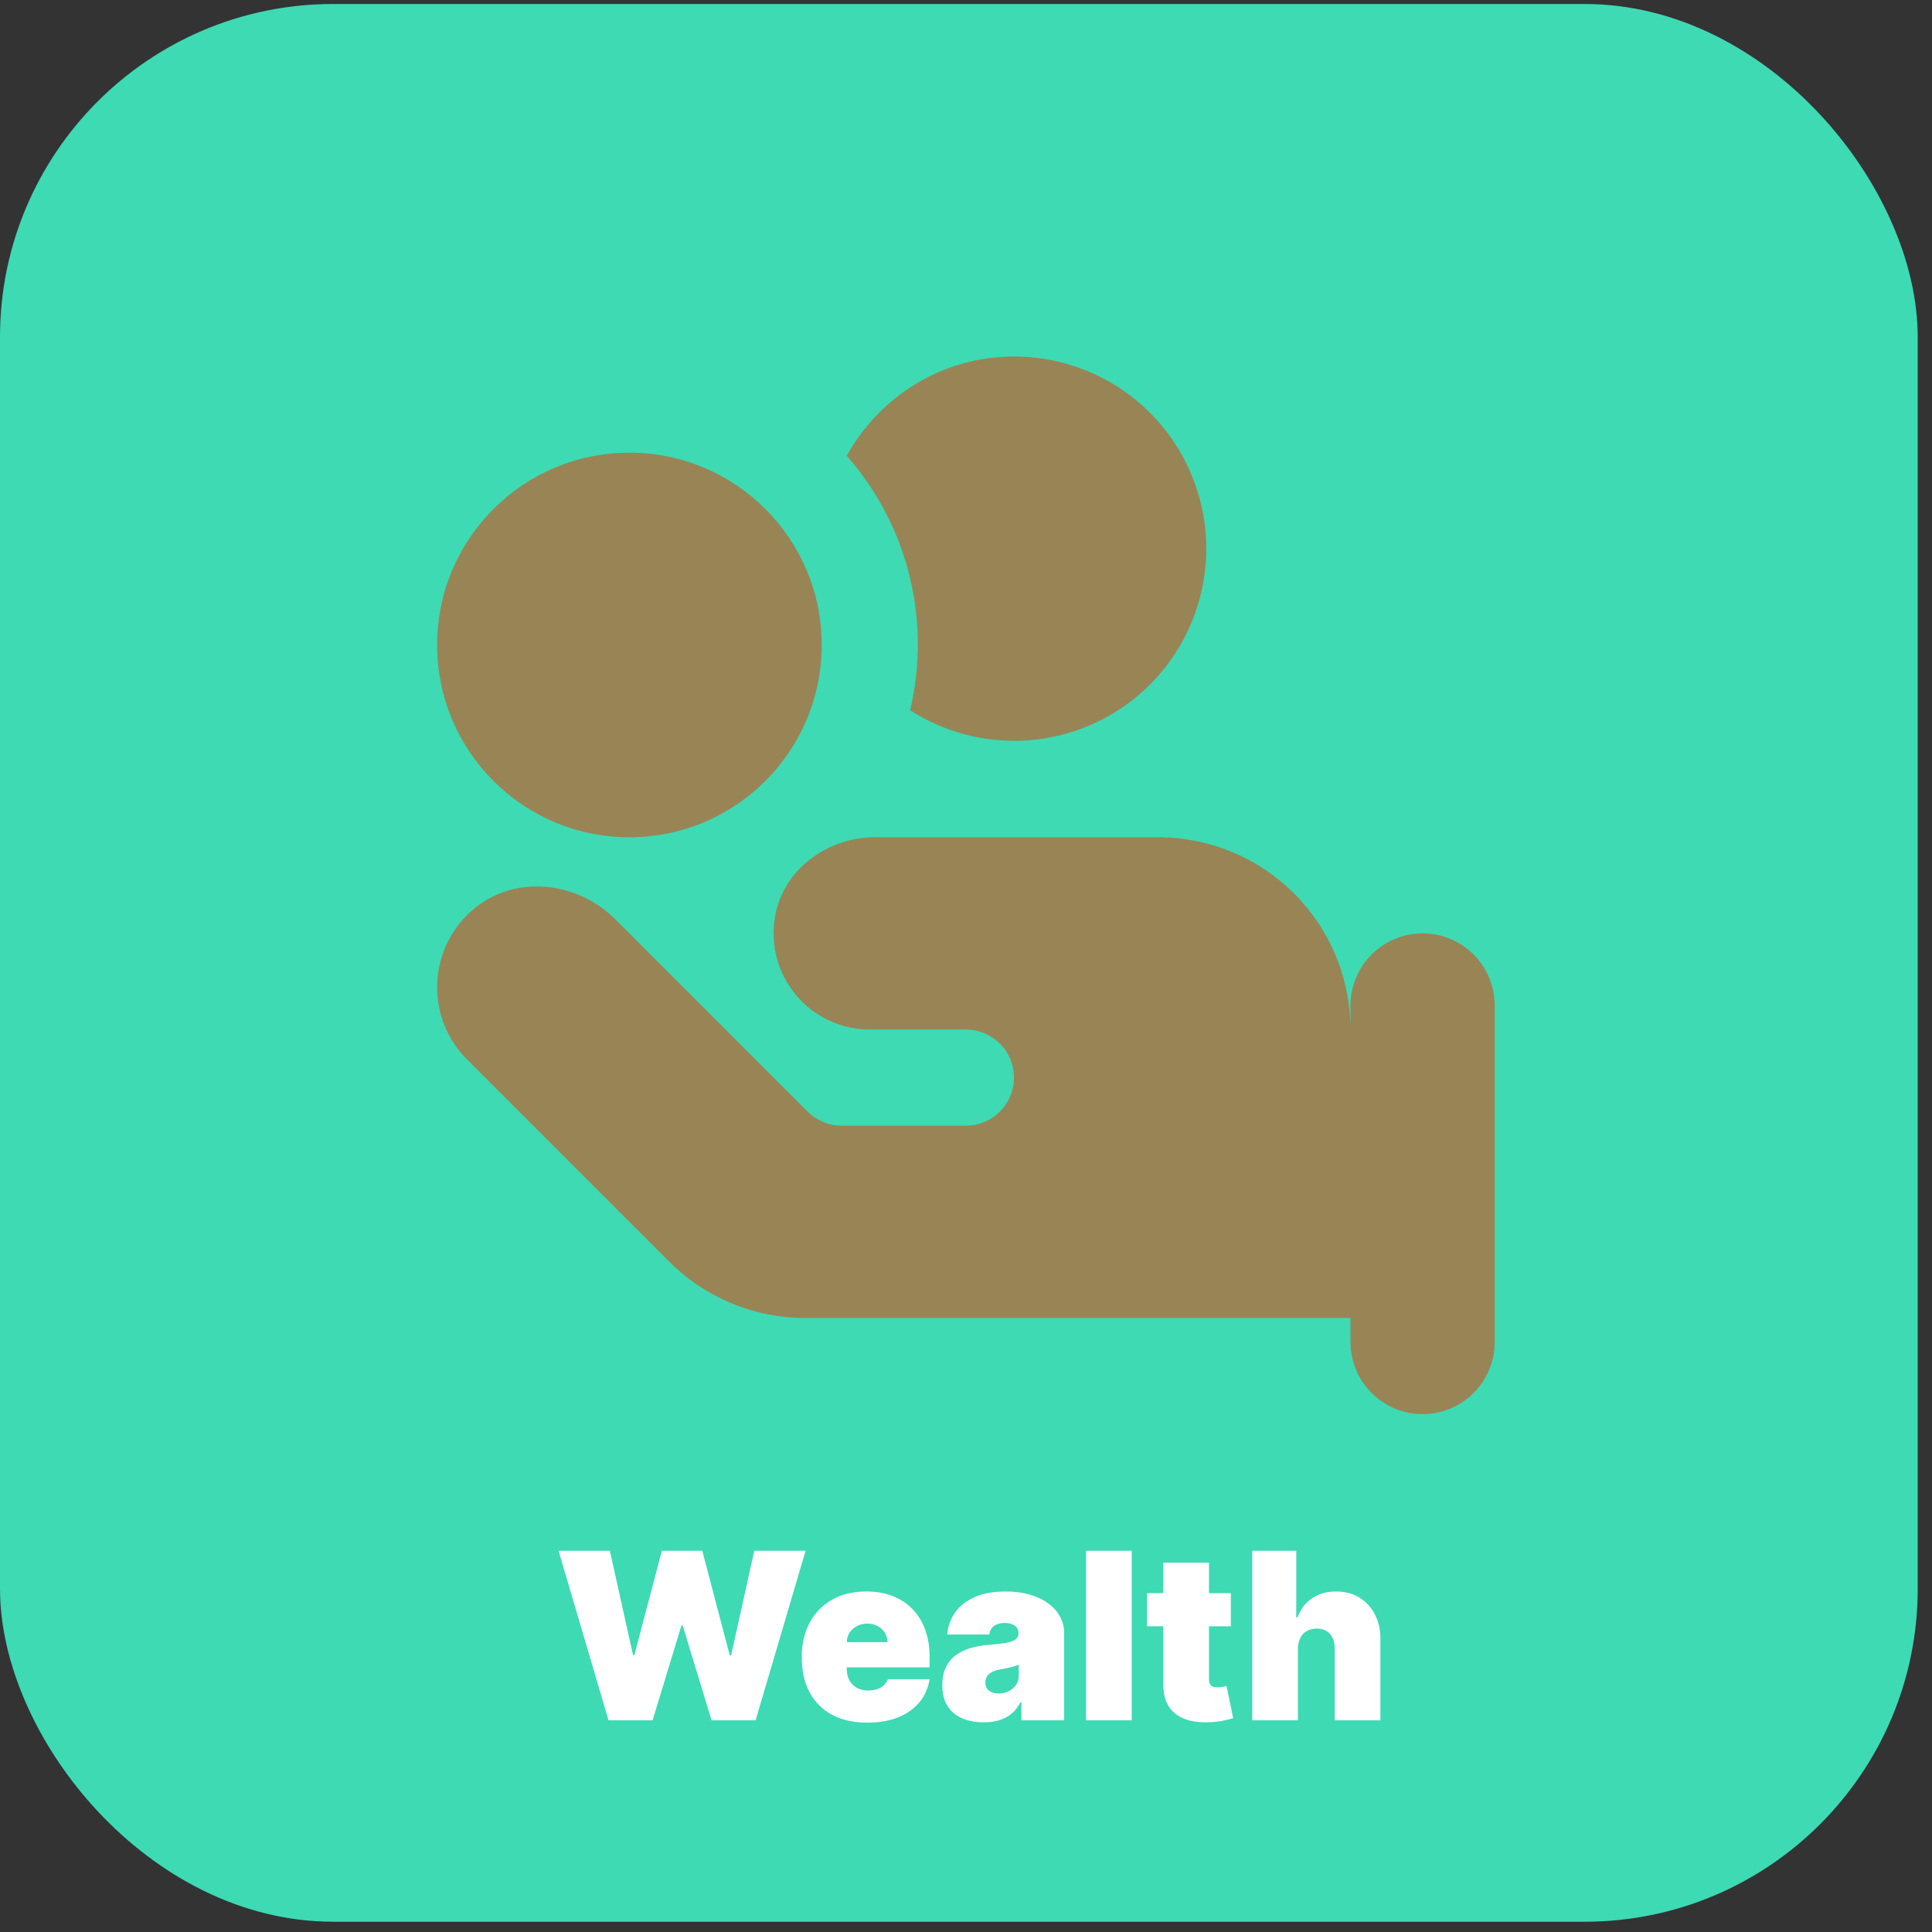 <svg width="116" height="116" viewBox="0 0 116 116" fill="none" xmlns="http://www.w3.org/2000/svg">
<rect x="0" y="0" width="116" height="116" fill="#333333" stroke="none"/>
<rect y="0.24" width="115.143" height="115.143" rx="20" fill="#3DDAB4"/>
<path d="M36.538 103.291L33.535 93.109H36.617L38.009 99.373H38.089L39.739 93.109H42.166L43.816 99.393H43.896L45.288 93.109H48.37L45.367 103.291H42.722L40.992 97.603H40.913L39.182 103.291H36.538ZM52.075 103.43C51.26 103.43 50.557 103.274 49.967 102.963C49.38 102.648 48.928 102.197 48.61 101.611C48.295 101.021 48.138 100.315 48.138 99.493C48.138 98.704 48.297 98.014 48.615 97.424C48.933 96.835 49.382 96.376 49.962 96.047C50.542 95.719 51.227 95.555 52.016 95.555C52.592 95.555 53.114 95.645 53.581 95.824C54.049 96.003 54.448 96.263 54.78 96.604C55.111 96.942 55.366 97.353 55.545 97.837C55.724 98.321 55.814 98.866 55.814 99.473V100.109H48.993V98.598H53.288C53.285 98.379 53.228 98.187 53.119 98.021C53.013 97.852 52.869 97.721 52.687 97.628C52.508 97.532 52.304 97.484 52.075 97.484C51.853 97.484 51.649 97.532 51.464 97.628C51.278 97.721 51.129 97.85 51.016 98.016C50.907 98.182 50.849 98.376 50.842 98.598V100.229C50.842 100.474 50.894 100.693 50.996 100.885C51.099 101.077 51.246 101.228 51.439 101.337C51.631 101.447 51.863 101.501 52.135 101.501C52.324 101.501 52.496 101.475 52.652 101.422C52.811 101.369 52.947 101.292 53.059 101.193C53.172 101.09 53.255 100.968 53.308 100.825H55.814C55.728 101.355 55.524 101.816 55.202 102.207C54.881 102.595 54.455 102.897 53.925 103.112C53.398 103.324 52.781 103.43 52.075 103.43ZM59.061 103.41C58.574 103.41 58.143 103.331 57.769 103.172C57.398 103.009 57.106 102.764 56.894 102.436C56.682 102.108 56.576 101.69 56.576 101.183C56.576 100.765 56.647 100.409 56.789 100.114C56.932 99.816 57.131 99.572 57.386 99.383C57.641 99.194 57.938 99.05 58.276 98.951C58.617 98.851 58.985 98.787 59.38 98.757C59.807 98.724 60.15 98.684 60.409 98.638C60.671 98.588 60.859 98.52 60.975 98.434C61.092 98.344 61.15 98.227 61.15 98.081V98.061C61.15 97.862 61.073 97.71 60.921 97.603C60.768 97.498 60.573 97.444 60.334 97.444C60.072 97.444 59.859 97.502 59.693 97.618C59.53 97.731 59.433 97.905 59.4 98.14H56.874C56.907 97.676 57.055 97.249 57.316 96.858C57.582 96.463 57.968 96.148 58.475 95.913C58.982 95.674 59.615 95.555 60.374 95.555C60.921 95.555 61.411 95.62 61.846 95.749C62.28 95.875 62.649 96.052 62.954 96.281C63.259 96.507 63.491 96.772 63.65 97.076C63.813 97.378 63.894 97.706 63.894 98.061V103.291H61.328V102.217H61.269C61.116 102.502 60.931 102.733 60.712 102.908C60.497 103.084 60.25 103.211 59.971 103.291C59.696 103.371 59.393 103.41 59.061 103.41ZM59.956 101.68C60.165 101.68 60.361 101.637 60.543 101.551C60.729 101.465 60.879 101.34 60.995 101.178C61.111 101.016 61.169 100.818 61.169 100.586V99.95C61.096 99.98 61.019 100.008 60.936 100.035C60.856 100.061 60.77 100.086 60.677 100.109C60.588 100.132 60.492 100.154 60.389 100.174C60.289 100.194 60.185 100.212 60.076 100.229C59.864 100.262 59.69 100.316 59.554 100.393C59.421 100.465 59.322 100.557 59.255 100.666C59.192 100.772 59.161 100.891 59.161 101.024C59.161 101.236 59.235 101.398 59.385 101.511C59.534 101.624 59.724 101.68 59.956 101.68ZM67.949 93.109V103.291H65.205V93.109H67.949ZM73.902 95.655V97.643H68.87V95.655H73.902ZM69.845 93.825H72.589V100.835C72.589 100.941 72.607 101.031 72.644 101.104C72.68 101.173 72.737 101.226 72.813 101.263C72.889 101.296 72.987 101.312 73.106 101.312C73.189 101.312 73.285 101.302 73.394 101.282C73.507 101.263 73.59 101.246 73.643 101.233L74.041 103.162C73.918 103.198 73.743 103.243 73.514 103.296C73.288 103.349 73.02 103.384 72.709 103.4C72.079 103.434 71.55 103.369 71.123 103.206C70.695 103.041 70.374 102.781 70.158 102.426C69.943 102.071 69.838 101.627 69.845 101.094V93.825ZM77.93 98.996V103.291H75.186V93.109H77.83V97.106H77.91C78.082 96.619 78.369 96.24 78.77 95.968C79.171 95.693 79.653 95.555 80.217 95.555C80.757 95.555 81.226 95.678 81.624 95.923C82.025 96.168 82.335 96.507 82.553 96.937C82.775 97.368 82.885 97.862 82.882 98.419V103.291H80.137V98.996C80.141 98.618 80.046 98.321 79.854 98.106C79.665 97.89 79.395 97.782 79.043 97.782C78.821 97.782 78.626 97.832 78.457 97.932C78.291 98.028 78.162 98.167 78.069 98.349C77.98 98.528 77.933 98.744 77.93 98.996Z" fill="white"/>
<path d="M54.646 42.644C56.154 43.615 57.868 44.22 59.651 44.413C61.434 44.605 63.237 44.38 64.918 43.753C66.599 43.127 68.11 42.118 69.332 40.805C70.555 39.493 71.454 37.913 71.959 36.193C72.464 34.472 72.561 32.657 72.243 30.892C71.924 29.127 71.198 27.461 70.123 26.026C69.047 24.59 67.652 23.425 66.048 22.624C64.444 21.822 62.675 21.405 60.881 21.406C56.545 21.406 52.812 23.826 50.838 27.361C52.648 29.419 53.937 31.881 54.6 34.54C55.262 37.199 55.278 39.978 54.646 42.644Z" fill="#998455"/>
<path d="M85.414 56.042C84.846 56.042 84.283 56.154 83.758 56.372C83.232 56.589 82.755 56.908 82.353 57.31C81.951 57.712 81.632 58.189 81.415 58.715C81.197 59.24 81.085 59.803 81.085 60.371V61.815C81.085 60.298 80.786 58.797 80.206 57.397C79.626 55.996 78.776 54.723 77.704 53.651C76.632 52.579 75.359 51.728 73.958 51.148C72.557 50.568 71.056 50.27 69.54 50.27H52.531C49.656 50.27 46.99 52.234 46.529 55.073C46.388 55.901 46.43 56.75 46.652 57.56C46.873 58.371 47.269 59.123 47.811 59.765C48.353 60.407 49.028 60.923 49.79 61.277C50.552 61.631 51.382 61.814 52.222 61.815H57.995C58.76 61.815 59.494 62.119 60.036 62.66C60.577 63.201 60.881 63.935 60.881 64.701C60.881 65.08 60.806 65.455 60.661 65.805C60.516 66.156 60.304 66.474 60.036 66.742C59.768 67.01 59.45 67.222 59.099 67.368C58.749 67.513 58.374 67.587 57.995 67.587H50.532C50.152 67.587 49.777 67.513 49.427 67.368C49.077 67.222 48.759 67.01 48.491 66.742L36.945 55.196C34.68 52.931 30.987 52.497 28.508 54.525C27.843 55.065 27.298 55.74 26.91 56.504C26.522 57.269 26.298 58.106 26.254 58.962C26.21 59.818 26.346 60.674 26.653 61.474C26.961 62.275 27.433 63.002 28.039 63.608L40.182 75.751C41.254 76.823 42.527 77.673 43.927 78.254C45.328 78.834 46.829 79.132 48.346 79.132H81.085V80.575C81.085 81.724 81.541 82.825 82.353 83.637C83.165 84.449 84.266 84.905 85.414 84.905C86.563 84.905 87.664 84.449 88.476 83.637C89.288 82.825 89.744 81.724 89.744 80.575V60.371C89.744 59.803 89.632 59.24 89.414 58.715C89.197 58.189 88.878 57.712 88.476 57.31C88.074 56.908 87.597 56.589 87.071 56.372C86.546 56.154 85.983 56.042 85.414 56.042Z" fill="#998455"/>
<path d="M37.791 50.27C44.167 50.27 49.336 45.101 49.336 38.725C49.336 32.349 44.167 27.18 37.791 27.18C31.415 27.18 26.246 32.349 26.246 38.725C26.246 45.101 31.415 50.27 37.791 50.27Z" fill="#998455"/>
</svg>
